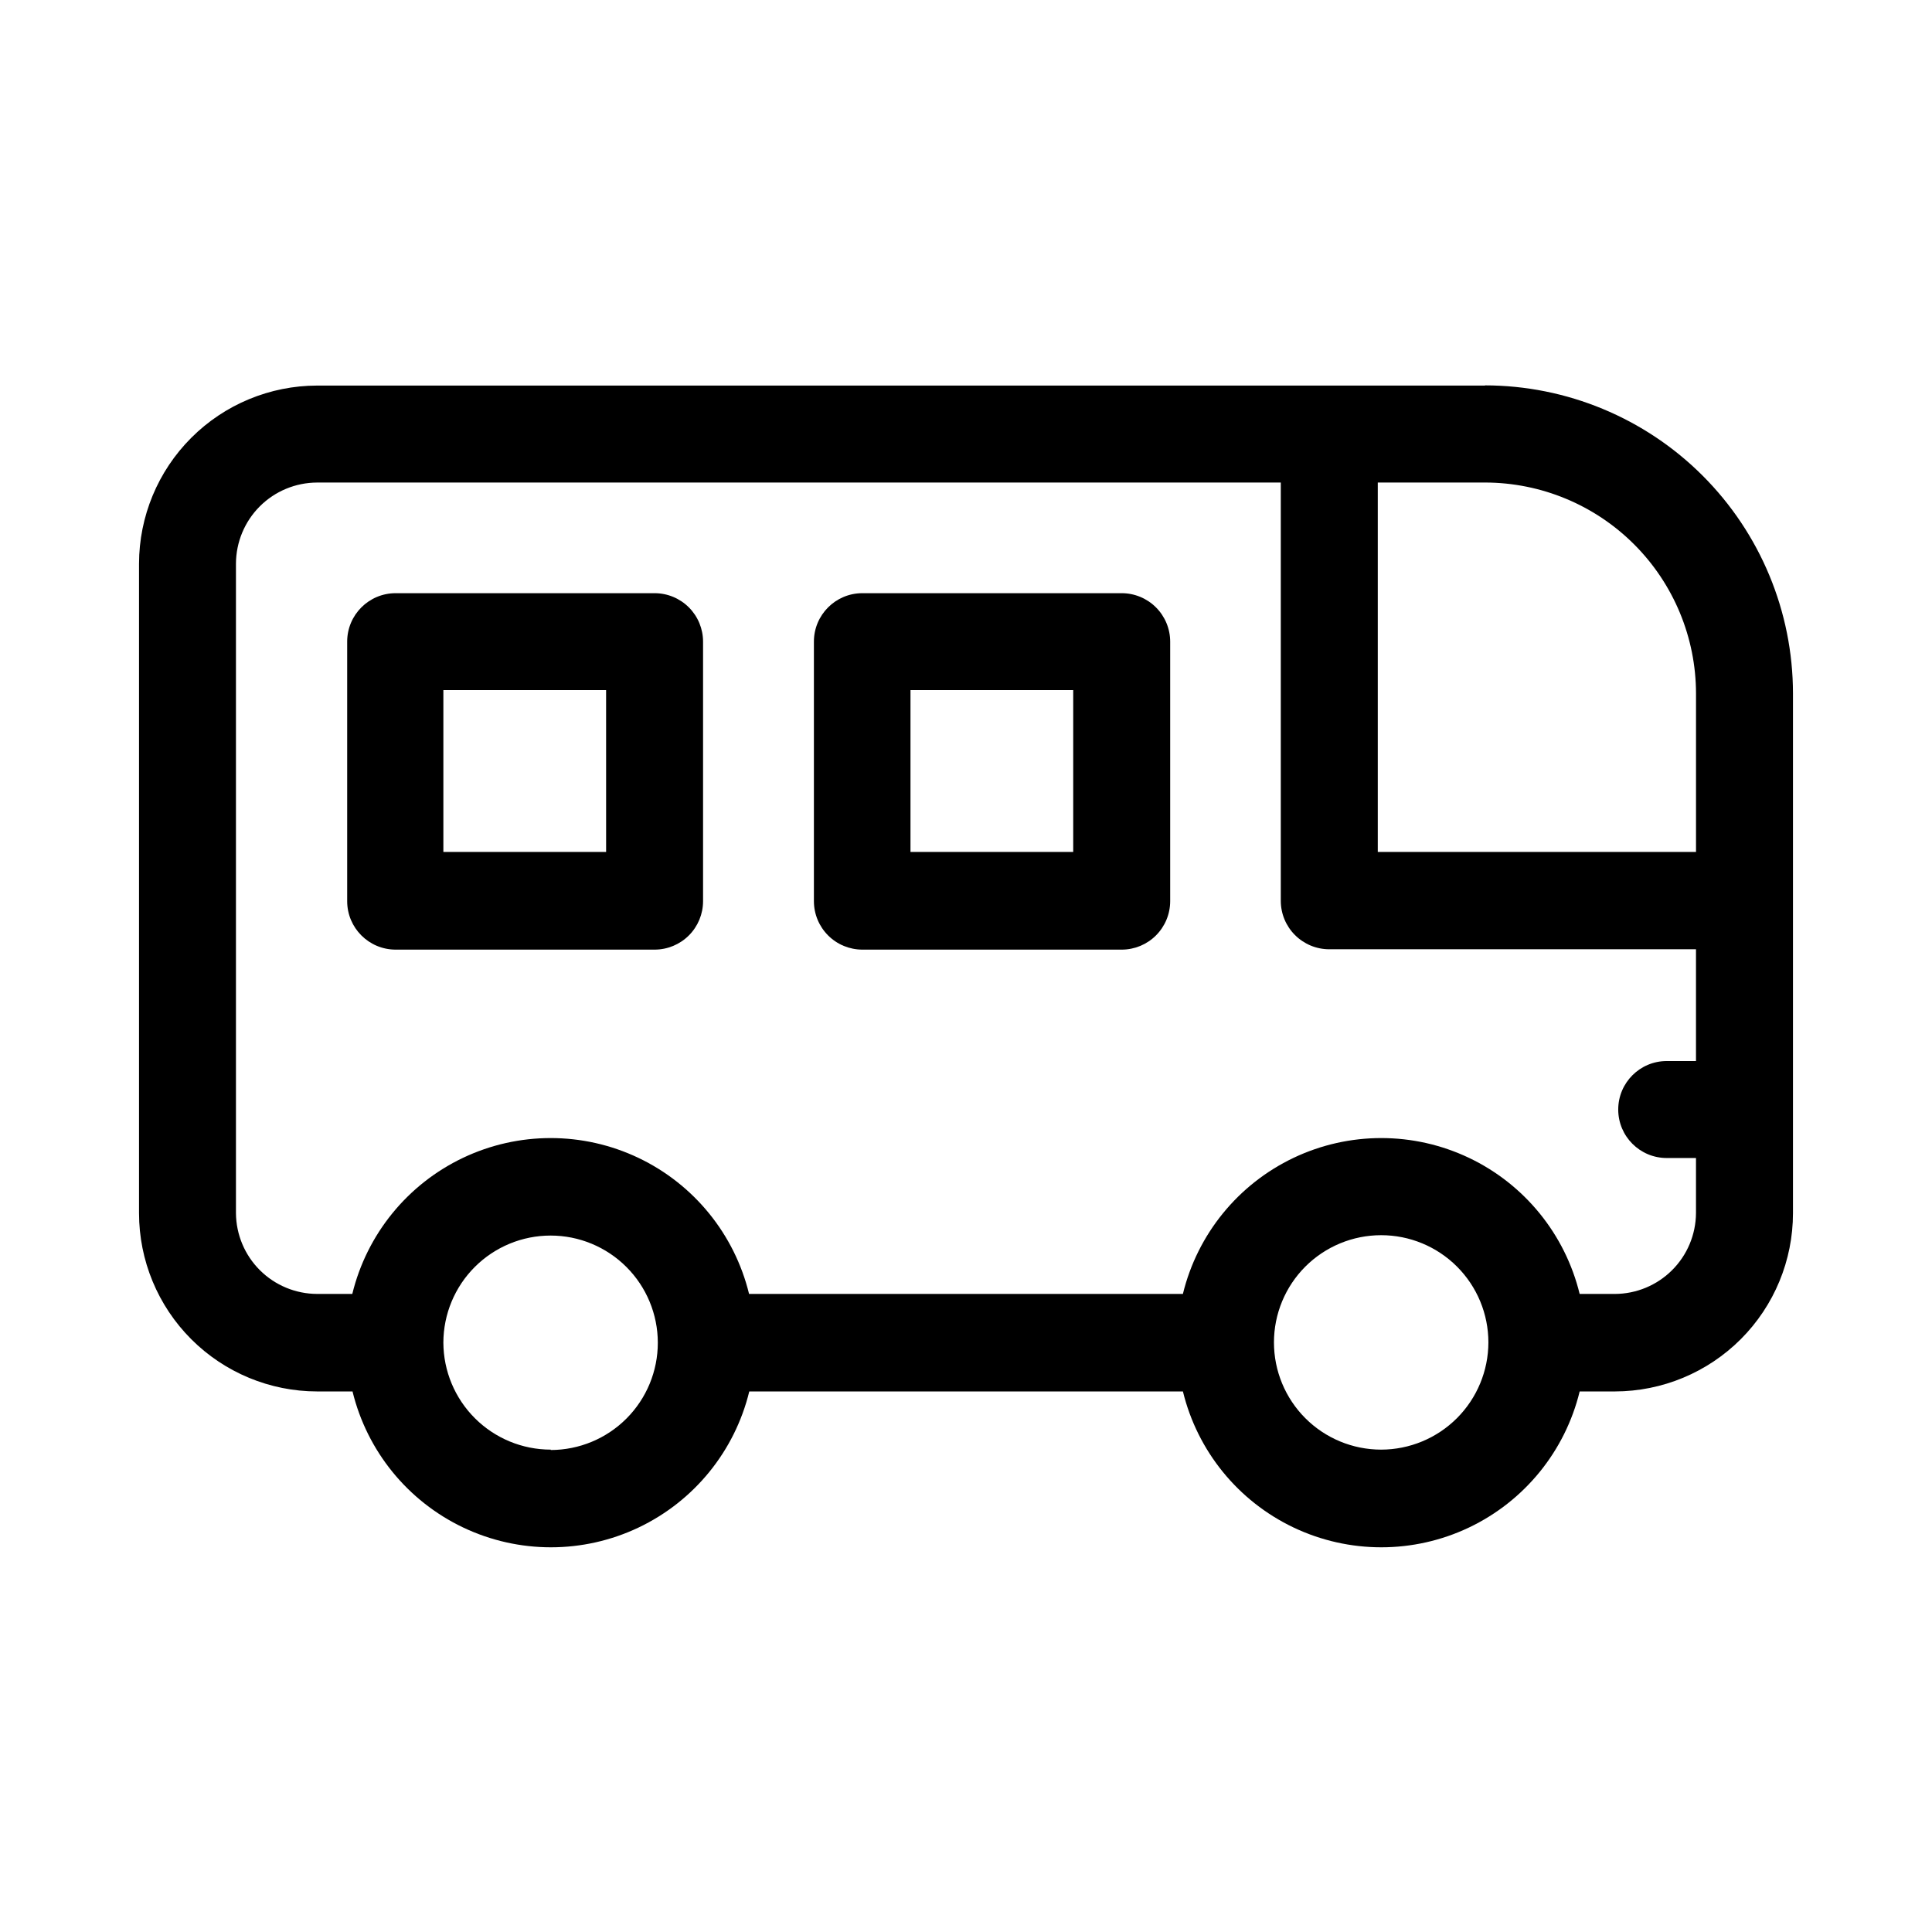 <?xml version="1.0" encoding="UTF-8"?>
<!-- Uploaded to: ICON Repo, www.iconrepo.com, Generator: ICON Repo Mixer Tools -->
<svg fill="#000000" width="800px" height="800px" version="1.1" viewBox="144 144 512 512" xmlns="http://www.w3.org/2000/svg">
 <g fill-rule="evenodd">
  <path d="m537.54 246.18h-309.49c-12.516 0.016-24.516 4.992-33.363 13.844-8.852 8.848-13.828 20.848-13.844 33.363v172.1c0 12.527 4.973 24.539 13.824 33.398 8.852 8.863 20.859 13.848 33.383 13.859h9.371c3.856 15.82 14.629 29.066 29.332 36.062 14.707 6.992 31.777 6.992 46.484 0 14.703-6.996 25.477-20.242 29.328-36.062h114.92c3.852 15.82 14.625 29.066 29.328 36.062 14.707 6.992 31.781 6.992 46.484 0 14.707-6.996 25.477-20.242 29.332-36.062h9.371c12.516-0.027 24.508-5.016 33.352-13.875 8.84-8.859 13.805-20.867 13.805-33.383v-137.74c-0.027-21.641-8.633-42.383-23.934-57.684-15.301-15.301-36.047-23.91-57.684-23.934zm55.922 81.617v41.969h-84.336v-97.891h28.414c14.816 0.016 29.027 5.902 39.512 16.379 10.48 10.473 16.383 24.676 16.41 39.496zm-303.5 200.37c-7.531 0-14.754-2.984-20.09-8.301-5.336-5.316-8.348-12.531-8.375-20.062 0.016-7.531 3.016-14.75 8.348-20.066 5.332-5.32 12.555-8.305 20.086-8.301s14.75 3 20.074 8.324c5.324 5.324 8.32 12.543 8.324 20.074 0.004 7.531-2.981 14.754-8.301 20.086-5.316 5.332-12.535 8.332-20.066 8.348zm220.06 0h0.004c-7.535 0-14.766-2.992-20.094-8.324-5.328-5.328-8.32-12.555-8.32-20.09 0-7.539 2.992-14.766 8.32-20.094s12.559-8.32 20.094-8.32 14.762 2.992 20.09 8.32c5.332 5.328 8.324 12.555 8.324 20.094-0.012 7.531-3.012 14.75-8.336 20.078-5.328 5.324-12.547 8.324-20.078 8.336zm61.918-41.262h-9.316c-3.856-15.82-14.625-29.066-29.332-36.062-14.703-6.992-31.777-6.992-46.484 0-14.703 6.996-25.477 20.242-29.328 36.062h-114.97c-3.856-15.82-14.629-29.066-29.332-36.062-14.707-6.992-31.777-6.992-46.484 0-14.703 6.996-25.477 20.242-29.332 36.062h-9.32c-5.684-0.016-11.133-2.269-15.16-6.281-4.027-4.008-6.312-9.449-6.352-15.133v-172.1c0.016-5.699 2.285-11.164 6.316-15.195s9.496-6.301 15.195-6.316h255.38v110.84c0 3.406 1.352 6.676 3.762 9.082 2.41 2.41 5.68 3.766 9.086 3.766h97.184v29.621h-7.758c-7.098 0-12.848 5.754-12.848 12.848 0 7.098 5.75 12.848 12.848 12.848h7.758v14.609c-0.039 5.684-2.32 11.125-6.352 15.133-4.027 4.012-9.477 6.266-15.16 6.281z"/>
  <path d="m317.47 301.2h-68.617c-7.094 0-12.848 5.75-12.848 12.844v68.773c0 7.094 5.754 12.844 12.848 12.844h68.617c3.41 0 6.676-1.352 9.086-3.762s3.762-5.676 3.762-9.082v-68.773c0-3.406-1.352-6.672-3.762-9.082s-5.676-3.762-9.086-3.762zm-12.844 68.566h-43.129v-42.875h43.125z"/>
  <path d="m441.26 301.2h-68.77c-7.078 0.027-12.797 5.769-12.797 12.844v68.773c0 3.406 1.352 6.672 3.762 9.082 2.41 2.41 5.676 3.762 9.082 3.762h68.723c3.406 0 6.672-1.352 9.082-3.762s3.766-5.676 3.766-9.082v-68.773c0-3.406-1.355-6.672-3.766-9.082s-5.676-3.762-9.082-3.762zm-12.848 68.566h-43.125v-42.875h43.125z"/>
 </g>
</svg>